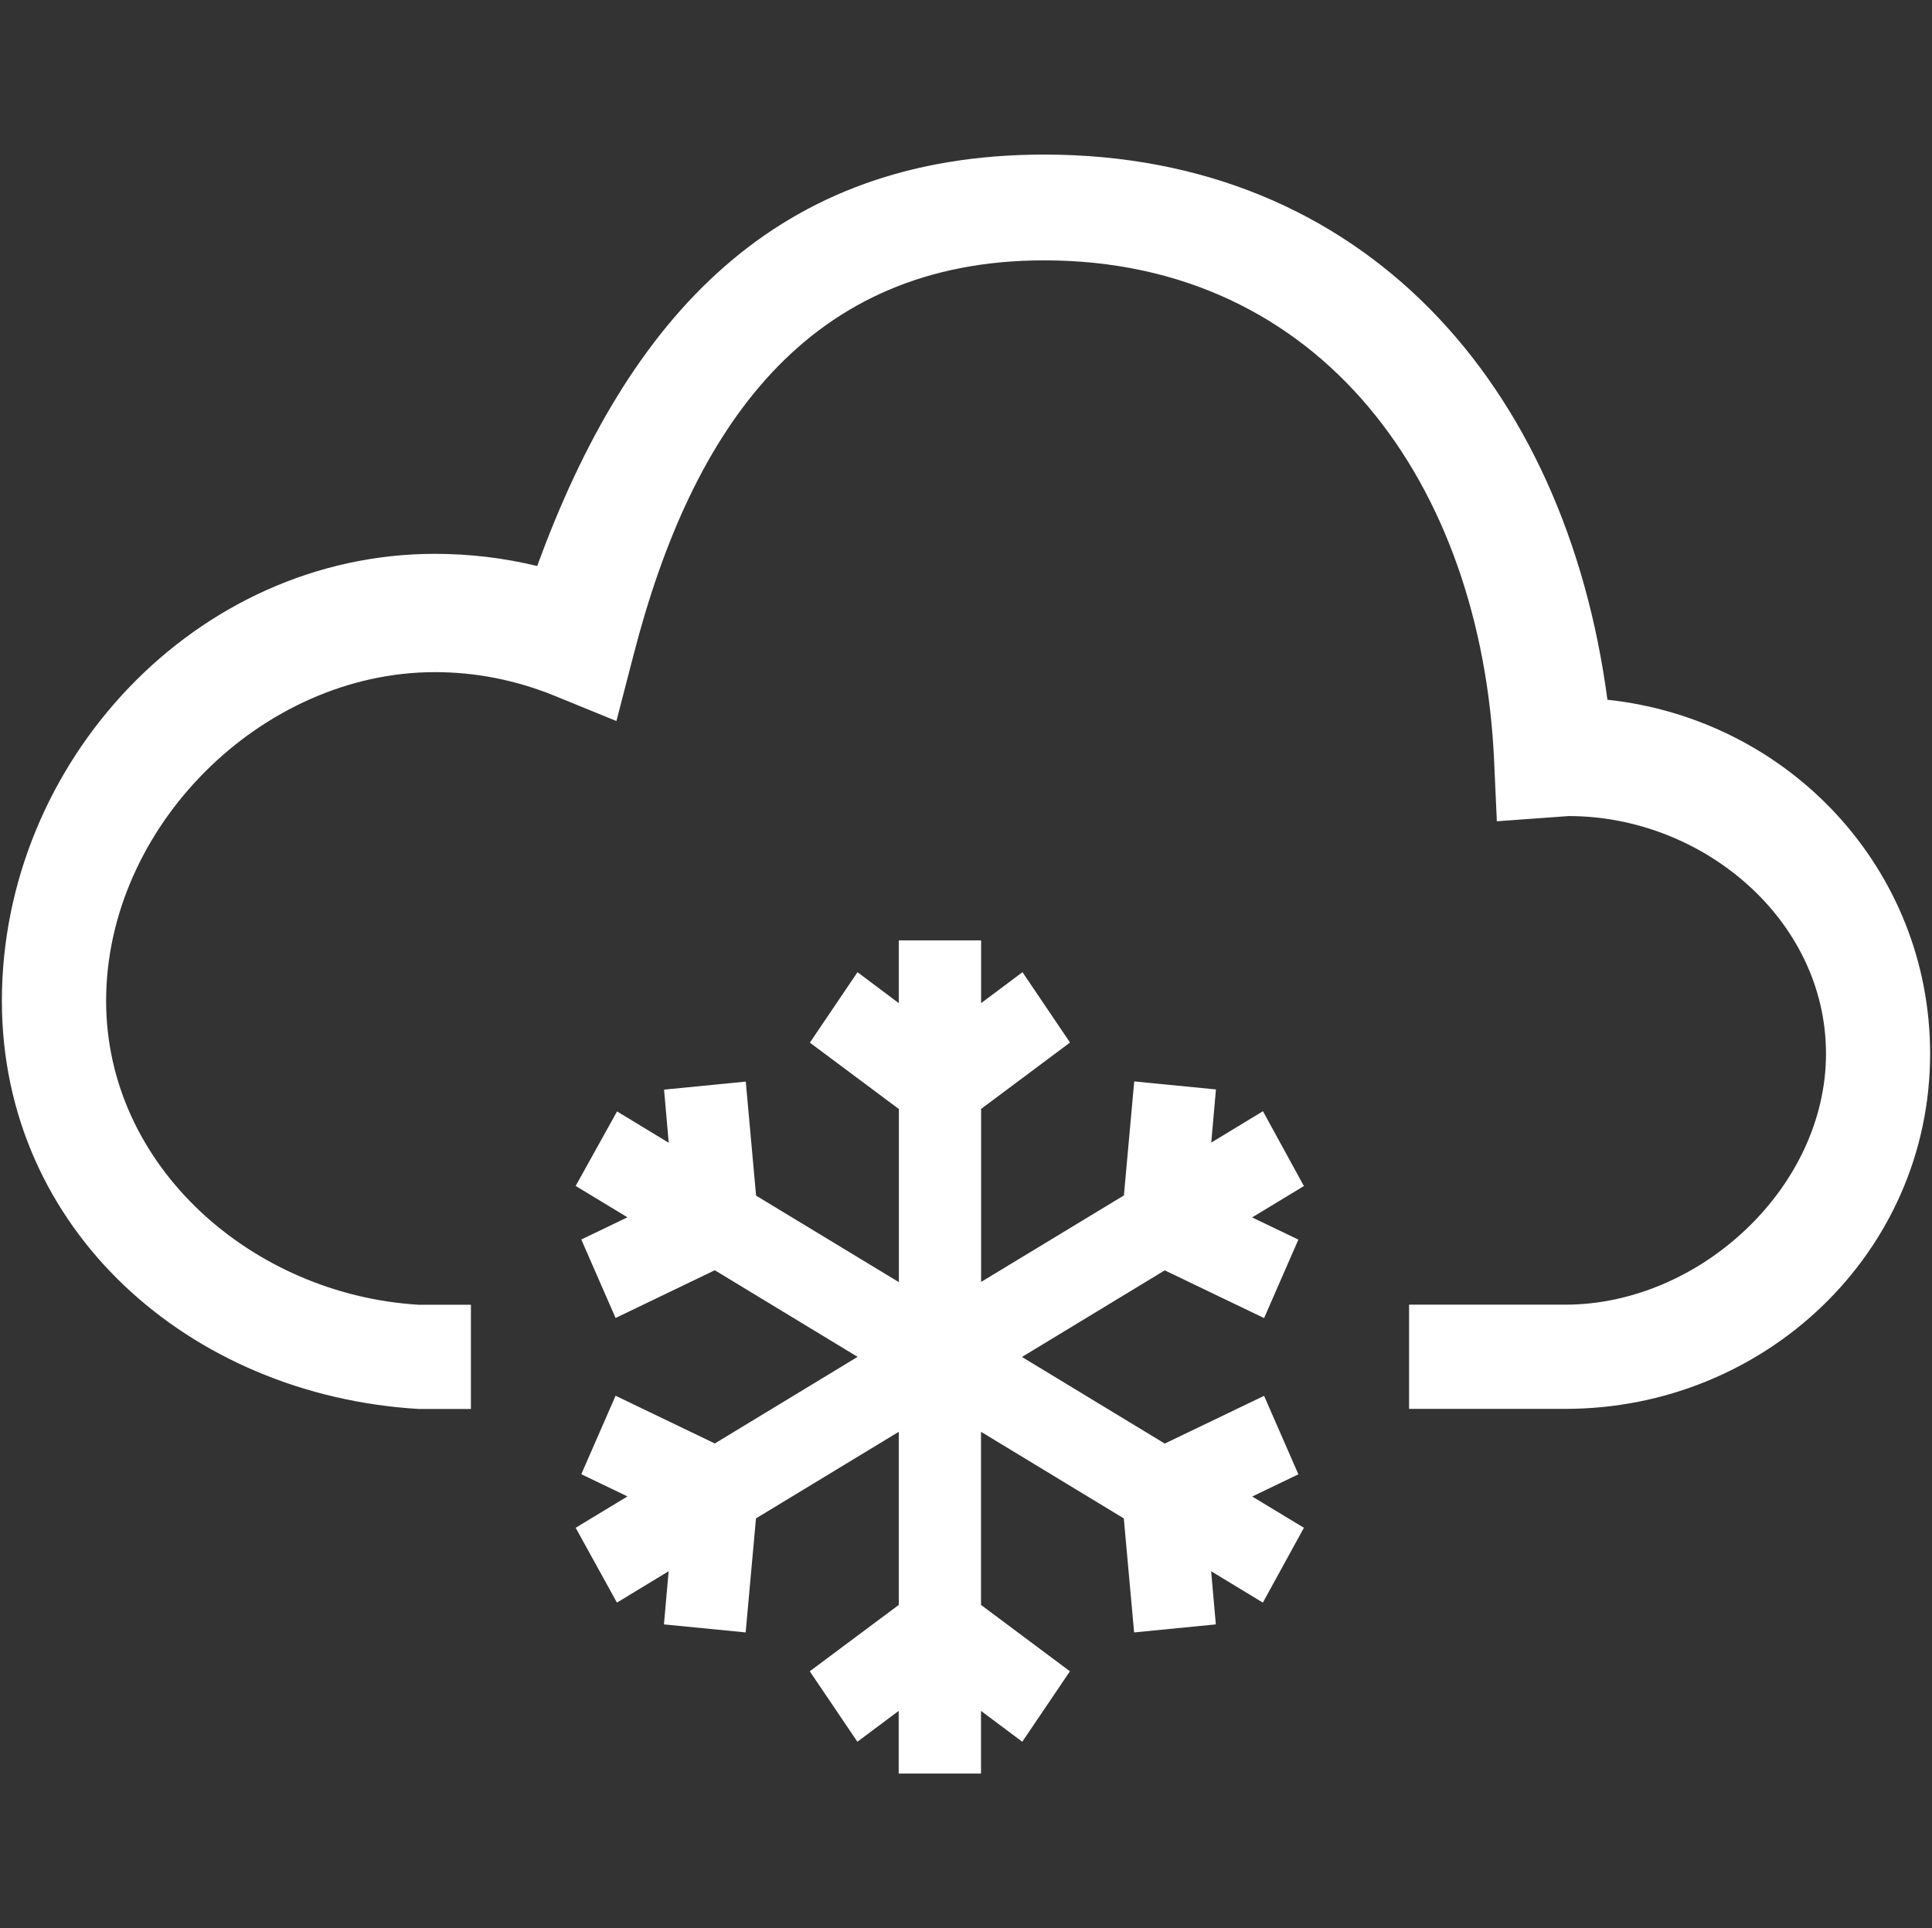 <svg width="513" height="512" viewBox="0 0 513 512" fill="none" xmlns="http://www.w3.org/2000/svg">
<rect x="0" y="0" width="513" height="512" fill="#333333" stroke="none"/>
<g clip-path="url(#clip0_47_3380)">
<path d="M426.815 185.817C415.745 102.181 362.11 41.045 277.257 41.045C206.214 41.045 166.887 83.859 142.643 150.308C133.786 148.149 124.681 147.07 115.493 147.07C52.032 147.071 0.5 202.339 0.5 265.771C0.5 326.464 50.178 370.496 111.203 374.149H125.041V346.473H111.203C67.143 343.844 28.177 309.859 28.177 265.771C28.177 219.663 69.385 178.483 115.493 178.483C126.286 178.483 136.887 180.585 146.988 184.655L163.676 191.463L168.187 174.054C183.796 113.334 214.599 69.137 277.257 69.137C350.846 69.137 393.439 128.557 396.733 202.118L397.453 218.087L416.55 216.703C452.14 216.703 484.853 244.268 484.853 279.803C484.853 315.367 451.254 346.447 415.663 346.447H374.15V374.122H415.635C468.551 374.122 512.5 332.664 512.5 279.803C512.499 230.872 475.137 190.992 426.815 185.817ZM335.348 295.079L321.621 303.41L322.866 289.295L301.168 287.164L298.428 317.442L260.512 340.412V294.47L284.12 276.841L271.5 258.16L260.512 266.38V249.72H238.649V266.38L227.69 258.16L215.042 276.868L238.677 294.497V340.466L200.762 317.496L198.022 287.218L176.324 289.349L177.569 303.463L163.842 295.133L152.855 314.922L166.61 323.252L154.35 329.147L163.455 349.986L189.802 337.311L227.718 360.309L189.802 383.308L163.455 370.632L154.35 391.472L166.61 397.367L152.855 405.697L163.814 425.568L177.541 417.238L176.296 431.352L197.993 433.484L200.734 403.206L238.649 380.208V426.176L215.014 443.806L227.662 462.514L238.621 454.322V470.955H260.484V454.322L271.444 462.514L284.092 443.806L260.484 426.176V380.208L298.4 403.206L301.14 433.484L322.837 431.352L321.593 417.238L335.32 425.568L346.224 405.697L332.497 397.394L344.757 391.499L335.652 370.659L309.277 383.335L271.362 360.336L309.277 337.338L335.652 350.013L344.757 329.174L332.469 323.278L346.224 314.948L335.348 295.079Z" fill="white"/>
</g>
<defs>
<clipPath id="clip0_47_3380">
<rect width="512" height="512" fill="white" transform="translate(0.5)"/>
</clipPath>
</defs>
</svg>
